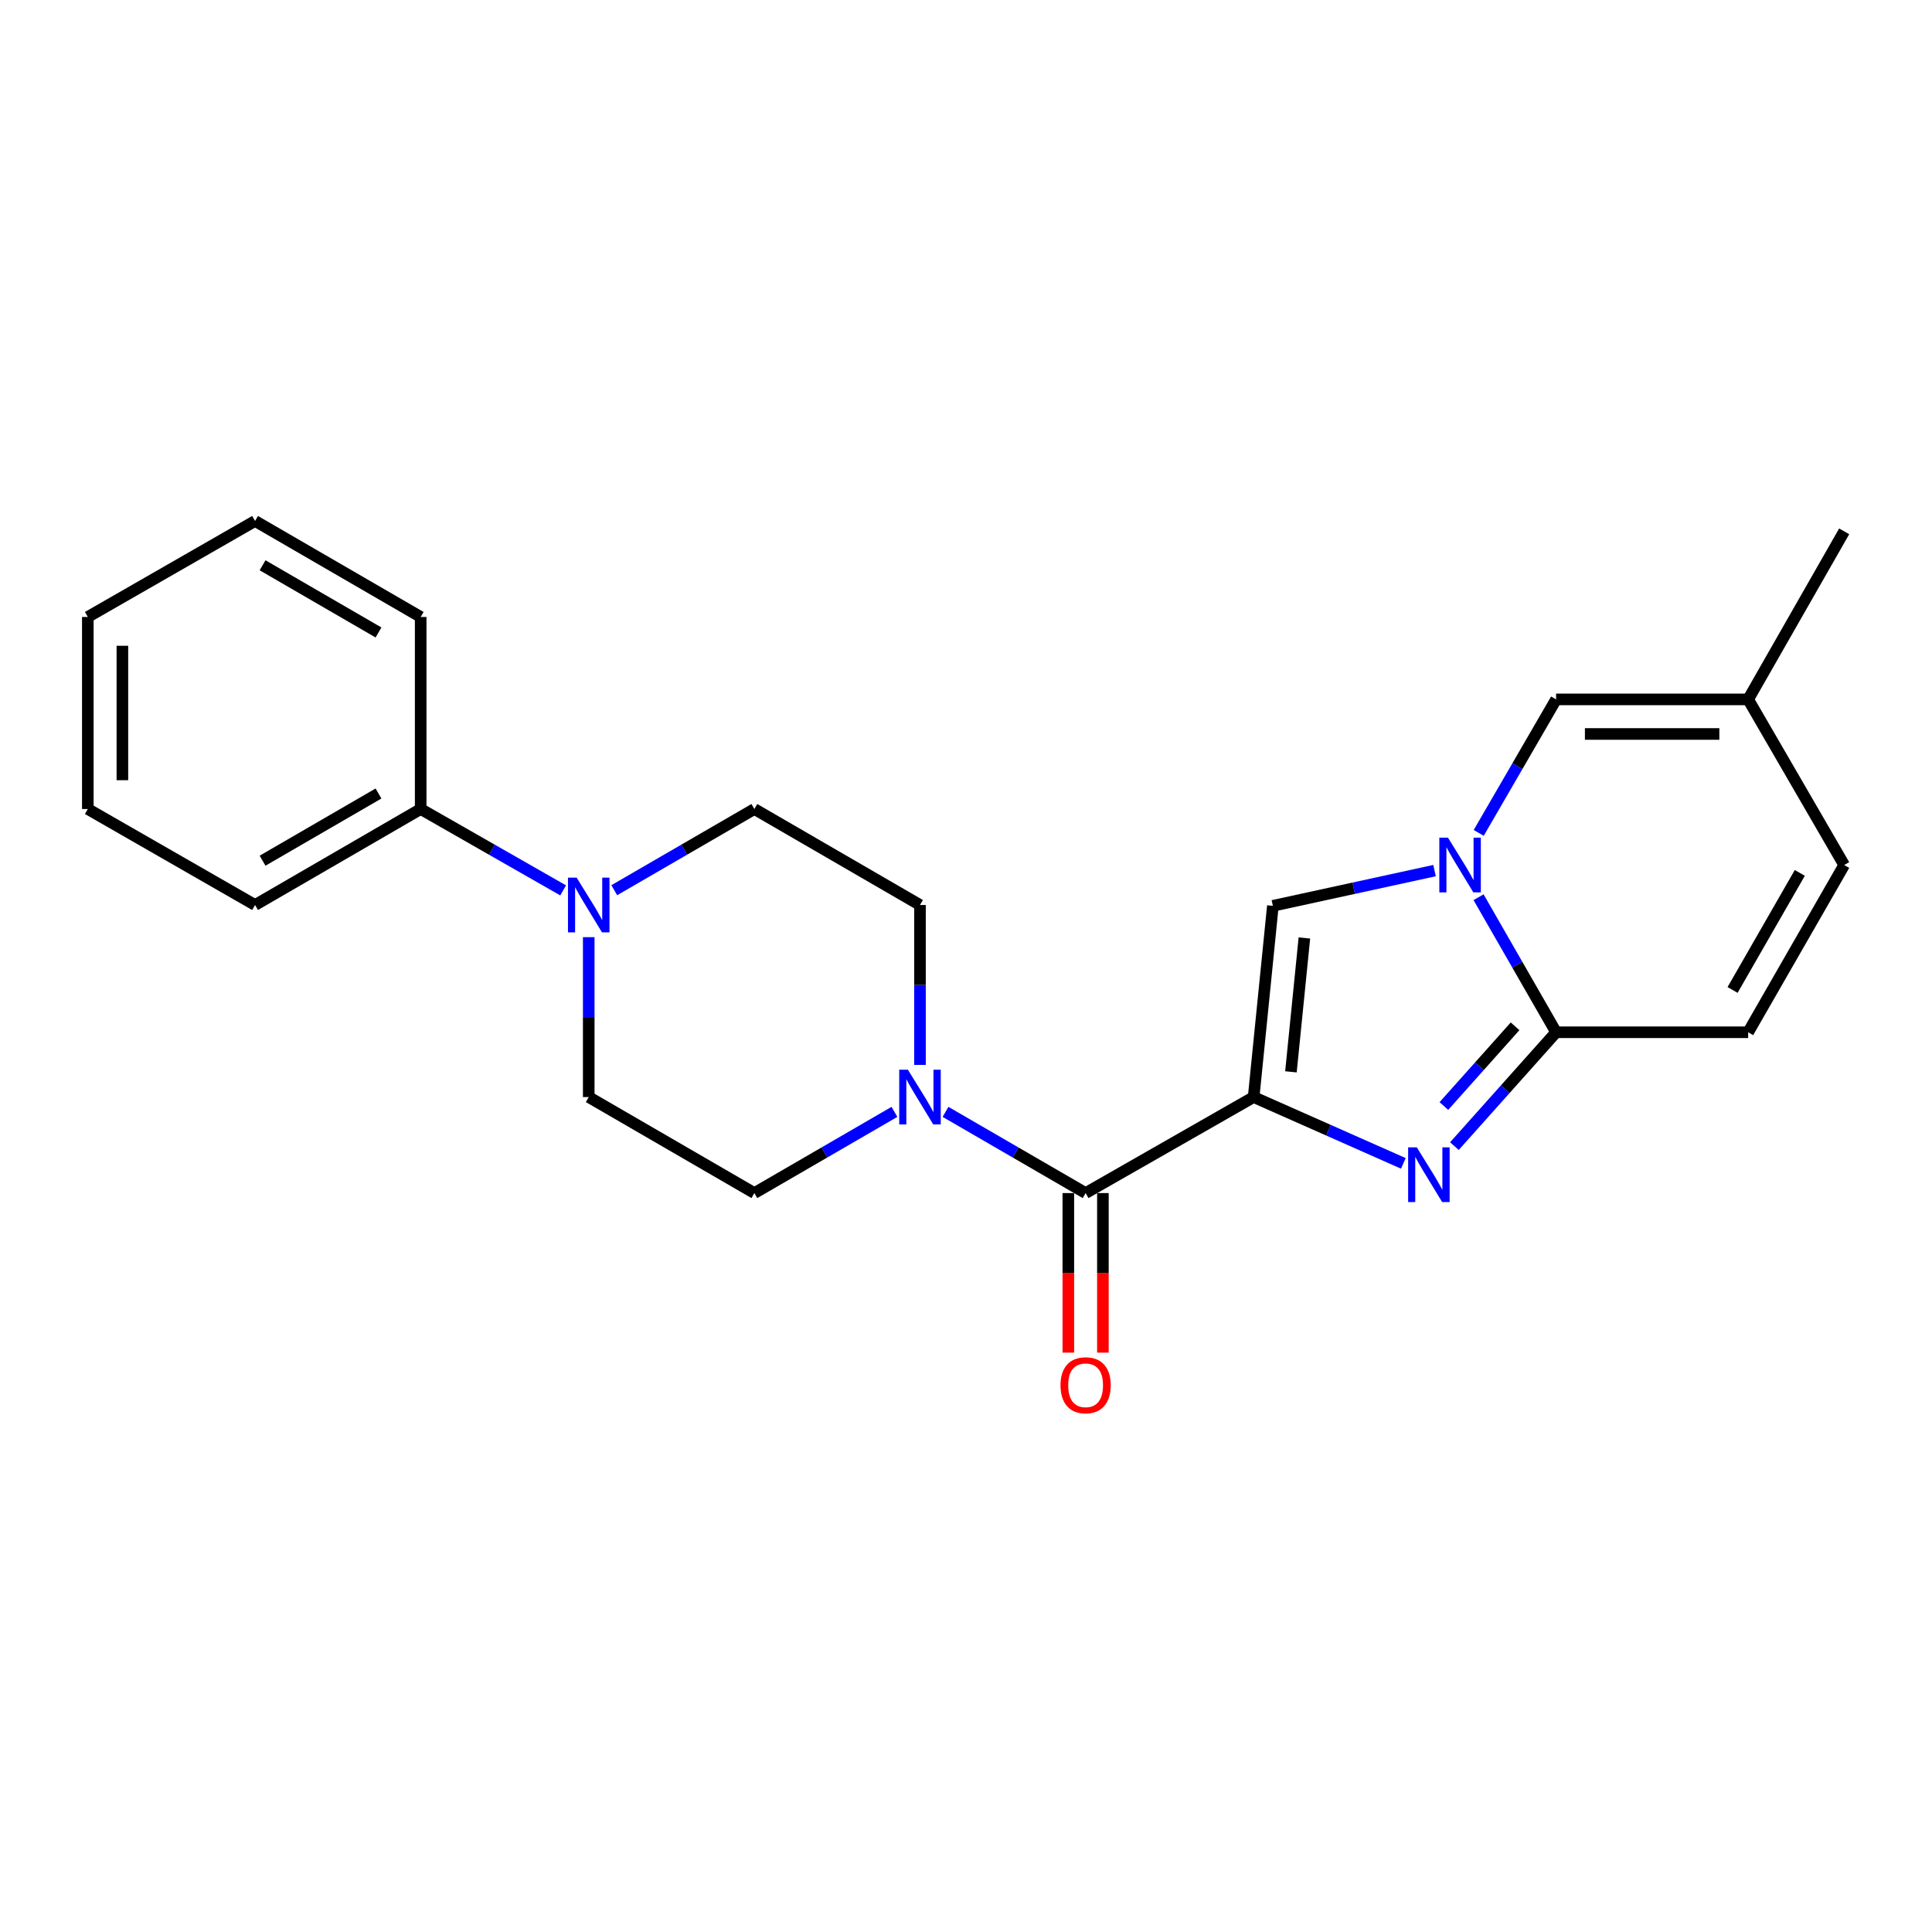 <?xml version='1.0' encoding='iso-8859-1'?>
<svg version='1.1' baseProfile='full'
              xmlns='http://www.w3.org/2000/svg'
                      xmlns:rdkit='http://www.rdkit.org/xml'
                      xmlns:xlink='http://www.w3.org/1999/xlink'
                  xml:space='preserve'
width='1000px' height='1000px' viewBox='0 0 1000 1000'>
<!-- END OF HEADER -->
<rect style='opacity:1.0;fill:#FFFFFF;stroke:none' width='1000' height='1000' x='0' y='0'> </rect>
<path class='bond-0' d='M 648.887,567.839 L 687.629,585.002' style='fill:none;fill-rule:evenodd;stroke:#000000;stroke-width:6px;stroke-linecap:butt;stroke-linejoin:miter;stroke-opacity:1' />
<path class='bond-0' d='M 687.629,585.002 L 726.37,602.164' style='fill:none;fill-rule:evenodd;stroke:#0000FF;stroke-width:6px;stroke-linecap:butt;stroke-linejoin:miter;stroke-opacity:1' />
<path class='bond-3' d='M 648.887,567.839 L 561.913,617.534' style='fill:none;fill-rule:evenodd;stroke:#000000;stroke-width:6px;stroke-linecap:butt;stroke-linejoin:miter;stroke-opacity:1' />
<path class='bond-4' d='M 648.887,567.839 L 658.838,468.856' style='fill:none;fill-rule:evenodd;stroke:#000000;stroke-width:6px;stroke-linecap:butt;stroke-linejoin:miter;stroke-opacity:1' />
<path class='bond-4' d='M 668.184,554.781 L 675.15,485.493' style='fill:none;fill-rule:evenodd;stroke:#000000;stroke-width:6px;stroke-linecap:butt;stroke-linejoin:miter;stroke-opacity:1' />
<path class='bond-2' d='M 752.801,593.23 L 779.12,563.764' style='fill:none;fill-rule:evenodd;stroke:#0000FF;stroke-width:6px;stroke-linecap:butt;stroke-linejoin:miter;stroke-opacity:1' />
<path class='bond-2' d='M 779.12,563.764 L 805.439,534.298' style='fill:none;fill-rule:evenodd;stroke:#000000;stroke-width:6px;stroke-linecap:butt;stroke-linejoin:miter;stroke-opacity:1' />
<path class='bond-2' d='M 747.351,572.47 L 765.775,551.844' style='fill:none;fill-rule:evenodd;stroke:#0000FF;stroke-width:6px;stroke-linecap:butt;stroke-linejoin:miter;stroke-opacity:1' />
<path class='bond-2' d='M 765.775,551.844 L 784.198,531.217' style='fill:none;fill-rule:evenodd;stroke:#000000;stroke-width:6px;stroke-linecap:butt;stroke-linejoin:miter;stroke-opacity:1' />
<path class='bond-1' d='M 742.515,450.622 L 700.677,459.739' style='fill:none;fill-rule:evenodd;stroke:#0000FF;stroke-width:6px;stroke-linecap:butt;stroke-linejoin:miter;stroke-opacity:1' />
<path class='bond-1' d='M 700.677,459.739 L 658.838,468.856' style='fill:none;fill-rule:evenodd;stroke:#000000;stroke-width:6px;stroke-linecap:butt;stroke-linejoin:miter;stroke-opacity:1' />
<path class='bond-6' d='M 765.38,431.103 L 785.41,396.556' style='fill:none;fill-rule:evenodd;stroke:#0000FF;stroke-width:6px;stroke-linecap:butt;stroke-linejoin:miter;stroke-opacity:1' />
<path class='bond-6' d='M 785.41,396.556 L 805.439,362.009' style='fill:none;fill-rule:evenodd;stroke:#000000;stroke-width:6px;stroke-linecap:butt;stroke-linejoin:miter;stroke-opacity:1' />
<path class='bond-23' d='M 765.298,464.396 L 785.369,499.347' style='fill:none;fill-rule:evenodd;stroke:#0000FF;stroke-width:6px;stroke-linecap:butt;stroke-linejoin:miter;stroke-opacity:1' />
<path class='bond-23' d='M 785.369,499.347 L 805.439,534.298' style='fill:none;fill-rule:evenodd;stroke:#000000;stroke-width:6px;stroke-linecap:butt;stroke-linejoin:miter;stroke-opacity:1' />
<path class='bond-8' d='M 805.439,534.298 L 904.84,534.298' style='fill:none;fill-rule:evenodd;stroke:#000000;stroke-width:6px;stroke-linecap:butt;stroke-linejoin:miter;stroke-opacity:1' />
<path class='bond-5' d='M 561.913,617.534 L 525.656,596.517' style='fill:none;fill-rule:evenodd;stroke:#000000;stroke-width:6px;stroke-linecap:butt;stroke-linejoin:miter;stroke-opacity:1' />
<path class='bond-5' d='M 525.656,596.517 L 489.399,575.501' style='fill:none;fill-rule:evenodd;stroke:#0000FF;stroke-width:6px;stroke-linecap:butt;stroke-linejoin:miter;stroke-opacity:1' />
<path class='bond-11' d='M 552.966,617.534 L 552.966,658.827' style='fill:none;fill-rule:evenodd;stroke:#000000;stroke-width:6px;stroke-linecap:butt;stroke-linejoin:miter;stroke-opacity:1' />
<path class='bond-11' d='M 552.966,658.827 L 552.966,700.12' style='fill:none;fill-rule:evenodd;stroke:#FF0000;stroke-width:6px;stroke-linecap:butt;stroke-linejoin:miter;stroke-opacity:1' />
<path class='bond-11' d='M 570.86,617.534 L 570.86,658.827' style='fill:none;fill-rule:evenodd;stroke:#000000;stroke-width:6px;stroke-linecap:butt;stroke-linejoin:miter;stroke-opacity:1' />
<path class='bond-11' d='M 570.86,658.827 L 570.86,700.12' style='fill:none;fill-rule:evenodd;stroke:#FF0000;stroke-width:6px;stroke-linecap:butt;stroke-linejoin:miter;stroke-opacity:1' />
<path class='bond-12' d='M 476.181,551.194 L 476.181,509.811' style='fill:none;fill-rule:evenodd;stroke:#0000FF;stroke-width:6px;stroke-linecap:butt;stroke-linejoin:miter;stroke-opacity:1' />
<path class='bond-12' d='M 476.181,509.811 L 476.181,468.428' style='fill:none;fill-rule:evenodd;stroke:#000000;stroke-width:6px;stroke-linecap:butt;stroke-linejoin:miter;stroke-opacity:1' />
<path class='bond-13' d='M 462.964,575.501 L 426.712,596.518' style='fill:none;fill-rule:evenodd;stroke:#0000FF;stroke-width:6px;stroke-linecap:butt;stroke-linejoin:miter;stroke-opacity:1' />
<path class='bond-13' d='M 426.712,596.518 L 390.459,617.534' style='fill:none;fill-rule:evenodd;stroke:#000000;stroke-width:6px;stroke-linecap:butt;stroke-linejoin:miter;stroke-opacity:1' />
<path class='bond-9' d='M 805.439,362.009 L 904.84,362.009' style='fill:none;fill-rule:evenodd;stroke:#000000;stroke-width:6px;stroke-linecap:butt;stroke-linejoin:miter;stroke-opacity:1' />
<path class='bond-9' d='M 820.349,379.903 L 889.93,379.903' style='fill:none;fill-rule:evenodd;stroke:#000000;stroke-width:6px;stroke-linecap:butt;stroke-linejoin:miter;stroke-opacity:1' />
<path class='bond-7' d='M 304.728,485.074 L 304.728,526.456' style='fill:none;fill-rule:evenodd;stroke:#0000FF;stroke-width:6px;stroke-linecap:butt;stroke-linejoin:miter;stroke-opacity:1' />
<path class='bond-7' d='M 304.728,526.456 L 304.728,567.839' style='fill:none;fill-rule:evenodd;stroke:#000000;stroke-width:6px;stroke-linecap:butt;stroke-linejoin:miter;stroke-opacity:1' />
<path class='bond-16' d='M 291.483,460.863 L 254.613,439.803' style='fill:none;fill-rule:evenodd;stroke:#0000FF;stroke-width:6px;stroke-linecap:butt;stroke-linejoin:miter;stroke-opacity:1' />
<path class='bond-16' d='M 254.613,439.803 L 217.743,418.743' style='fill:none;fill-rule:evenodd;stroke:#000000;stroke-width:6px;stroke-linecap:butt;stroke-linejoin:miter;stroke-opacity:1' />
<path class='bond-24' d='M 317.945,460.768 L 354.202,439.756' style='fill:none;fill-rule:evenodd;stroke:#0000FF;stroke-width:6px;stroke-linecap:butt;stroke-linejoin:miter;stroke-opacity:1' />
<path class='bond-24' d='M 354.202,439.756 L 390.459,418.743' style='fill:none;fill-rule:evenodd;stroke:#000000;stroke-width:6px;stroke-linecap:butt;stroke-linejoin:miter;stroke-opacity:1' />
<path class='bond-10' d='M 904.84,534.298 L 954.545,447.741' style='fill:none;fill-rule:evenodd;stroke:#000000;stroke-width:6px;stroke-linecap:butt;stroke-linejoin:miter;stroke-opacity:1' />
<path class='bond-10' d='M 896.779,512.403 L 931.572,451.814' style='fill:none;fill-rule:evenodd;stroke:#000000;stroke-width:6px;stroke-linecap:butt;stroke-linejoin:miter;stroke-opacity:1' />
<path class='bond-17' d='M 904.84,362.009 L 954.545,275.025' style='fill:none;fill-rule:evenodd;stroke:#000000;stroke-width:6px;stroke-linecap:butt;stroke-linejoin:miter;stroke-opacity:1' />
<path class='bond-25' d='M 904.84,362.009 L 954.545,447.741' style='fill:none;fill-rule:evenodd;stroke:#000000;stroke-width:6px;stroke-linecap:butt;stroke-linejoin:miter;stroke-opacity:1' />
<path class='bond-15' d='M 476.181,468.428 L 390.459,418.743' style='fill:none;fill-rule:evenodd;stroke:#000000;stroke-width:6px;stroke-linecap:butt;stroke-linejoin:miter;stroke-opacity:1' />
<path class='bond-14' d='M 390.459,617.534 L 304.728,567.839' style='fill:none;fill-rule:evenodd;stroke:#000000;stroke-width:6px;stroke-linecap:butt;stroke-linejoin:miter;stroke-opacity:1' />
<path class='bond-18' d='M 217.743,418.743 L 132.021,468.428' style='fill:none;fill-rule:evenodd;stroke:#000000;stroke-width:6px;stroke-linecap:butt;stroke-linejoin:miter;stroke-opacity:1' />
<path class='bond-18' d='M 195.912,410.714 L 135.906,445.494' style='fill:none;fill-rule:evenodd;stroke:#000000;stroke-width:6px;stroke-linecap:butt;stroke-linejoin:miter;stroke-opacity:1' />
<path class='bond-19' d='M 217.743,418.743 L 217.743,319.342' style='fill:none;fill-rule:evenodd;stroke:#000000;stroke-width:6px;stroke-linecap:butt;stroke-linejoin:miter;stroke-opacity:1' />
<path class='bond-20' d='M 132.021,468.428 L 45.455,418.743' style='fill:none;fill-rule:evenodd;stroke:#000000;stroke-width:6px;stroke-linecap:butt;stroke-linejoin:miter;stroke-opacity:1' />
<path class='bond-21' d='M 217.743,319.342 L 132.021,269.657' style='fill:none;fill-rule:evenodd;stroke:#000000;stroke-width:6px;stroke-linecap:butt;stroke-linejoin:miter;stroke-opacity:1' />
<path class='bond-21' d='M 195.912,327.371 L 135.906,292.591' style='fill:none;fill-rule:evenodd;stroke:#000000;stroke-width:6px;stroke-linecap:butt;stroke-linejoin:miter;stroke-opacity:1' />
<path class='bond-26' d='M 45.455,418.743 L 45.455,319.342' style='fill:none;fill-rule:evenodd;stroke:#000000;stroke-width:6px;stroke-linecap:butt;stroke-linejoin:miter;stroke-opacity:1' />
<path class='bond-26' d='M 63.349,403.833 L 63.349,334.252' style='fill:none;fill-rule:evenodd;stroke:#000000;stroke-width:6px;stroke-linecap:butt;stroke-linejoin:miter;stroke-opacity:1' />
<path class='bond-22' d='M 132.021,269.657 L 45.455,319.342' style='fill:none;fill-rule:evenodd;stroke:#000000;stroke-width:6px;stroke-linecap:butt;stroke-linejoin:miter;stroke-opacity:1' />
<path  class='atom-1' d='M 733.33 593.861
L 742.61 608.861
Q 743.53 610.341, 745.01 613.021
Q 746.49 615.701, 746.57 615.861
L 746.57 593.861
L 750.33 593.861
L 750.33 622.181
L 746.45 622.181
L 736.49 605.781
Q 735.33 603.861, 734.09 601.661
Q 732.89 599.461, 732.53 598.781
L 732.53 622.181
L 728.85 622.181
L 728.85 593.861
L 733.33 593.861
' fill='#0000FF'/>
<path  class='atom-2' d='M 749.474 433.581
L 758.754 448.581
Q 759.674 450.061, 761.154 452.741
Q 762.634 455.421, 762.714 455.581
L 762.714 433.581
L 766.474 433.581
L 766.474 461.901
L 762.594 461.901
L 752.634 445.501
Q 751.474 443.581, 750.234 441.381
Q 749.034 439.181, 748.674 438.501
L 748.674 461.901
L 744.994 461.901
L 744.994 433.581
L 749.474 433.581
' fill='#0000FF'/>
<path  class='atom-6' d='M 469.921 553.679
L 479.201 568.679
Q 480.121 570.159, 481.601 572.839
Q 483.081 575.519, 483.161 575.679
L 483.161 553.679
L 486.921 553.679
L 486.921 581.999
L 483.041 581.999
L 473.081 565.599
Q 471.921 563.679, 470.681 561.479
Q 469.481 559.279, 469.121 558.599
L 469.121 581.999
L 465.441 581.999
L 465.441 553.679
L 469.921 553.679
' fill='#0000FF'/>
<path  class='atom-8' d='M 298.468 454.268
L 307.748 469.268
Q 308.668 470.748, 310.148 473.428
Q 311.628 476.108, 311.708 476.268
L 311.708 454.268
L 315.468 454.268
L 315.468 482.588
L 311.588 482.588
L 301.628 466.188
Q 300.468 464.268, 299.228 462.068
Q 298.028 459.868, 297.668 459.188
L 297.668 482.588
L 293.988 482.588
L 293.988 454.268
L 298.468 454.268
' fill='#0000FF'/>
<path  class='atom-12' d='M 548.913 717.005
Q 548.913 710.205, 552.273 706.405
Q 555.633 702.605, 561.913 702.605
Q 568.193 702.605, 571.553 706.405
Q 574.913 710.205, 574.913 717.005
Q 574.913 723.885, 571.513 727.805
Q 568.113 731.685, 561.913 731.685
Q 555.673 731.685, 552.273 727.805
Q 548.913 723.925, 548.913 717.005
M 561.913 728.485
Q 566.233 728.485, 568.553 725.605
Q 570.913 722.685, 570.913 717.005
Q 570.913 711.445, 568.553 708.645
Q 566.233 705.805, 561.913 705.805
Q 557.593 705.805, 555.233 708.605
Q 552.913 711.405, 552.913 717.005
Q 552.913 722.725, 555.233 725.605
Q 557.593 728.485, 561.913 728.485
' fill='#FF0000'/>
</svg>

